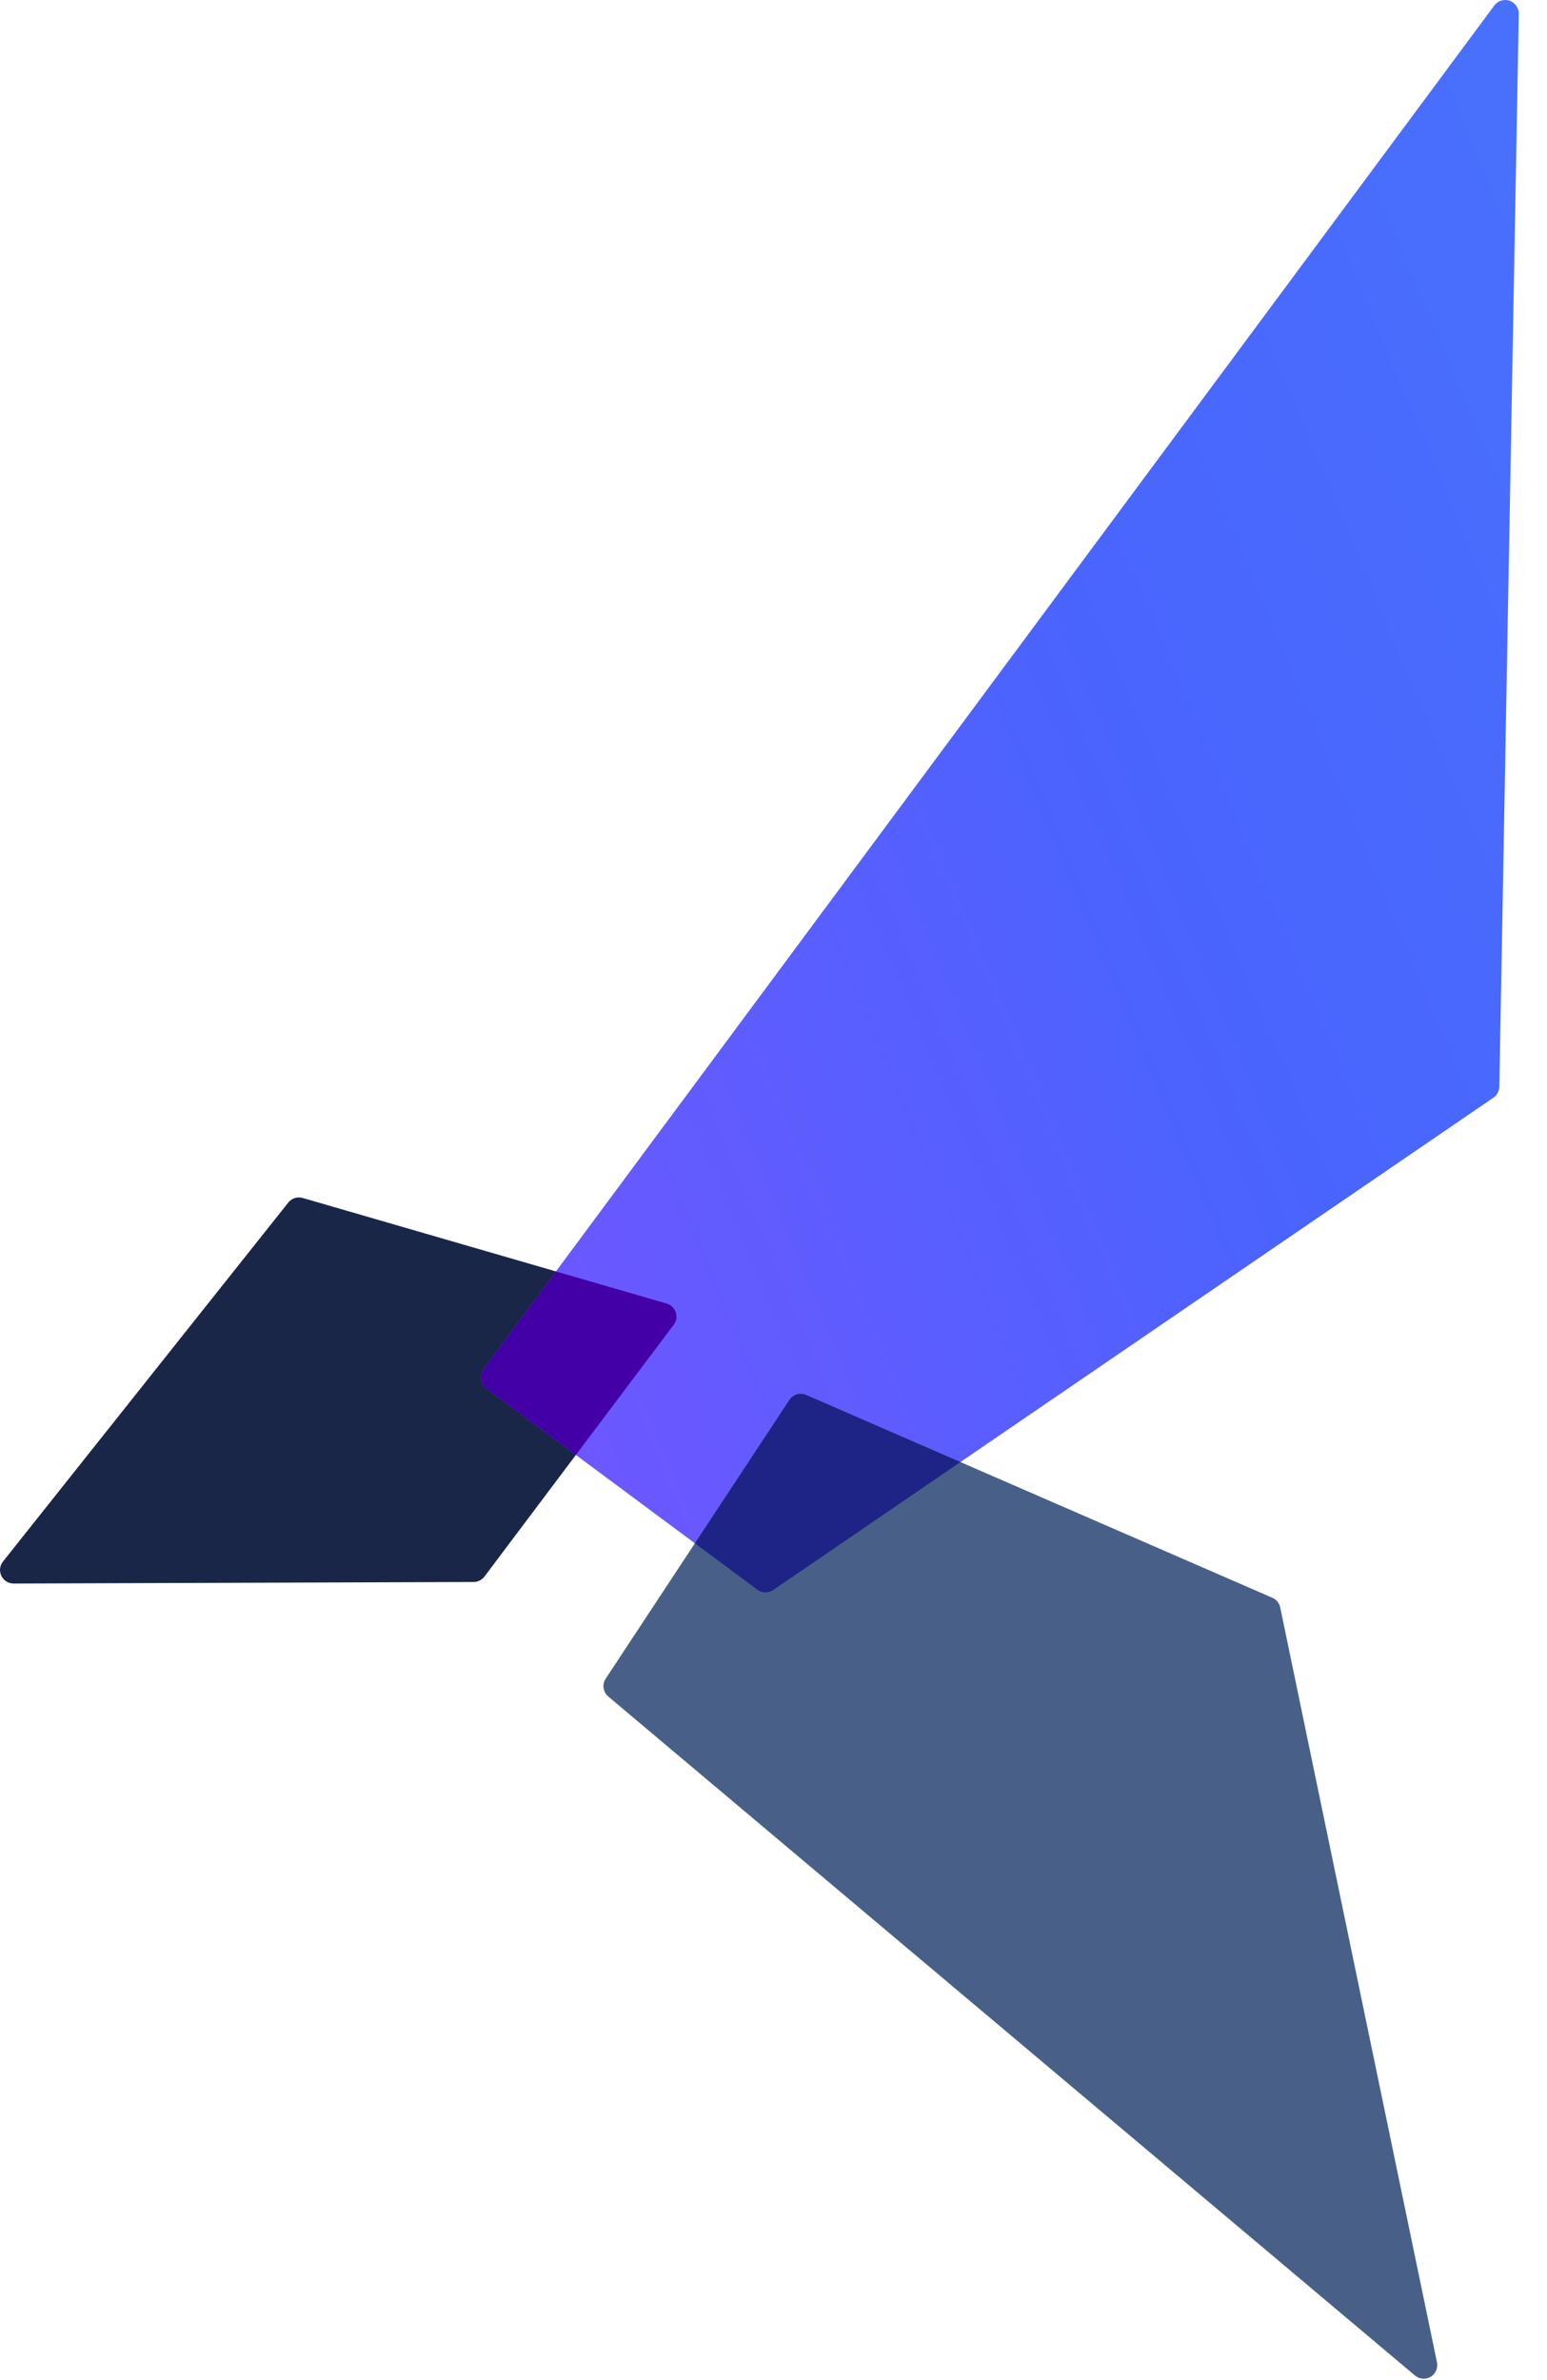 <?xml version="1.0" encoding="UTF-8"?>
<svg width="52px" height="80px" viewBox="0 0 52 80" version="1.1" xmlns="http://www.w3.org/2000/svg" xmlns:xlink="http://www.w3.org/1999/xlink">
    <!-- Generator: Sketch 49.3 (51167) - http://www.bohemiancoding.com/sketch -->
    <title>logo_login</title>
    <desc>Created with Sketch.</desc>
    <defs>
        <linearGradient x1="8.756%" y1="92.559%" x2="124.99%" y2="16.786%" id="linearGradient-1">
            <stop stop-color="#6D57FF" offset="0%"></stop>
            <stop stop-color="#4964FD" offset="50%"></stop>
            <stop stop-color="#4973FD" offset="100%"></stop>
        </linearGradient>
    </defs>
    <g id="Login" stroke="none" stroke-width="1" fill="none" fill-rule="evenodd">
        <g transform="translate(-1335, -245)" id="login-form">
            <g transform="translate(360, 175)">
                <g id="logo_login" transform="translate(957, 60)">
                    <rect id="Rectangle-4" x="0" y="0" width="100" height="100"></rect>
                    <g id="DiBi-Symbol" transform="translate(18, 10)" fill-rule="nonzero">
                        <path d="M15.921,53.174 L0.458,53.226 C0.283,53.227 0.123,53.127 0.047,52.969 C-0.03,52.812 -0.009,52.624 0.1,52.487 L9.69,40.421 C9.805,40.276 9.996,40.215 10.174,40.266 L22.408,43.815 C22.552,43.857 22.666,43.966 22.714,44.109 C22.761,44.251 22.736,44.407 22.646,44.527 L16.284,52.992 C16.198,53.106 16.064,53.173 15.921,53.174 Z" id="Shape" fill="#192648"></path>
                        <path d="M25.46,53.435 L16.342,46.664 C16.14,46.514 16.098,46.228 16.248,46.026 L50.229,0.185 C50.347,0.026 50.554,-0.039 50.742,0.025 C50.929,0.089 51.054,0.267 51.051,0.465 L50.397,36.527 C50.394,36.675 50.32,36.812 50.199,36.895 L25.989,53.445 C25.828,53.555 25.616,53.551 25.46,53.435 Z" id="Shape" fill="url(#linearGradient-1)"></path>
                        <path d="M47.562,79.846 L20.447,57.024 C20.27,56.875 20.232,56.617 20.359,56.424 L26.535,47.054 C26.657,46.869 26.894,46.799 27.098,46.887 L42.769,53.705 C42.905,53.764 43.003,53.886 43.033,54.031 L48.302,79.405 C48.341,79.595 48.256,79.789 48.089,79.889 C47.922,79.988 47.71,79.971 47.562,79.846 Z" id="Shape" fill="#486087"></path>
                        <path d="M16.342,46.664 L19.357,48.903 L22.646,44.527 C22.736,44.407 22.761,44.251 22.714,44.109 C22.666,43.966 22.552,43.857 22.408,43.815 L18.687,42.736 L16.248,46.026 C16.098,46.228 16.14,46.514 16.342,46.664 Z" id="Shape" fill="#4300A6"></path>
                        <path d="M26.535,47.054 L23.358,51.874 L25.46,53.435 C25.616,53.551 25.828,53.555 25.989,53.445 L32.282,49.143 L27.098,46.887 C26.894,46.799 26.657,46.869 26.535,47.054 Z" id="Shape" fill="#1E2485"></path>
                    </g>
                </g>
            </g>
        </g>
    </g>
</svg>